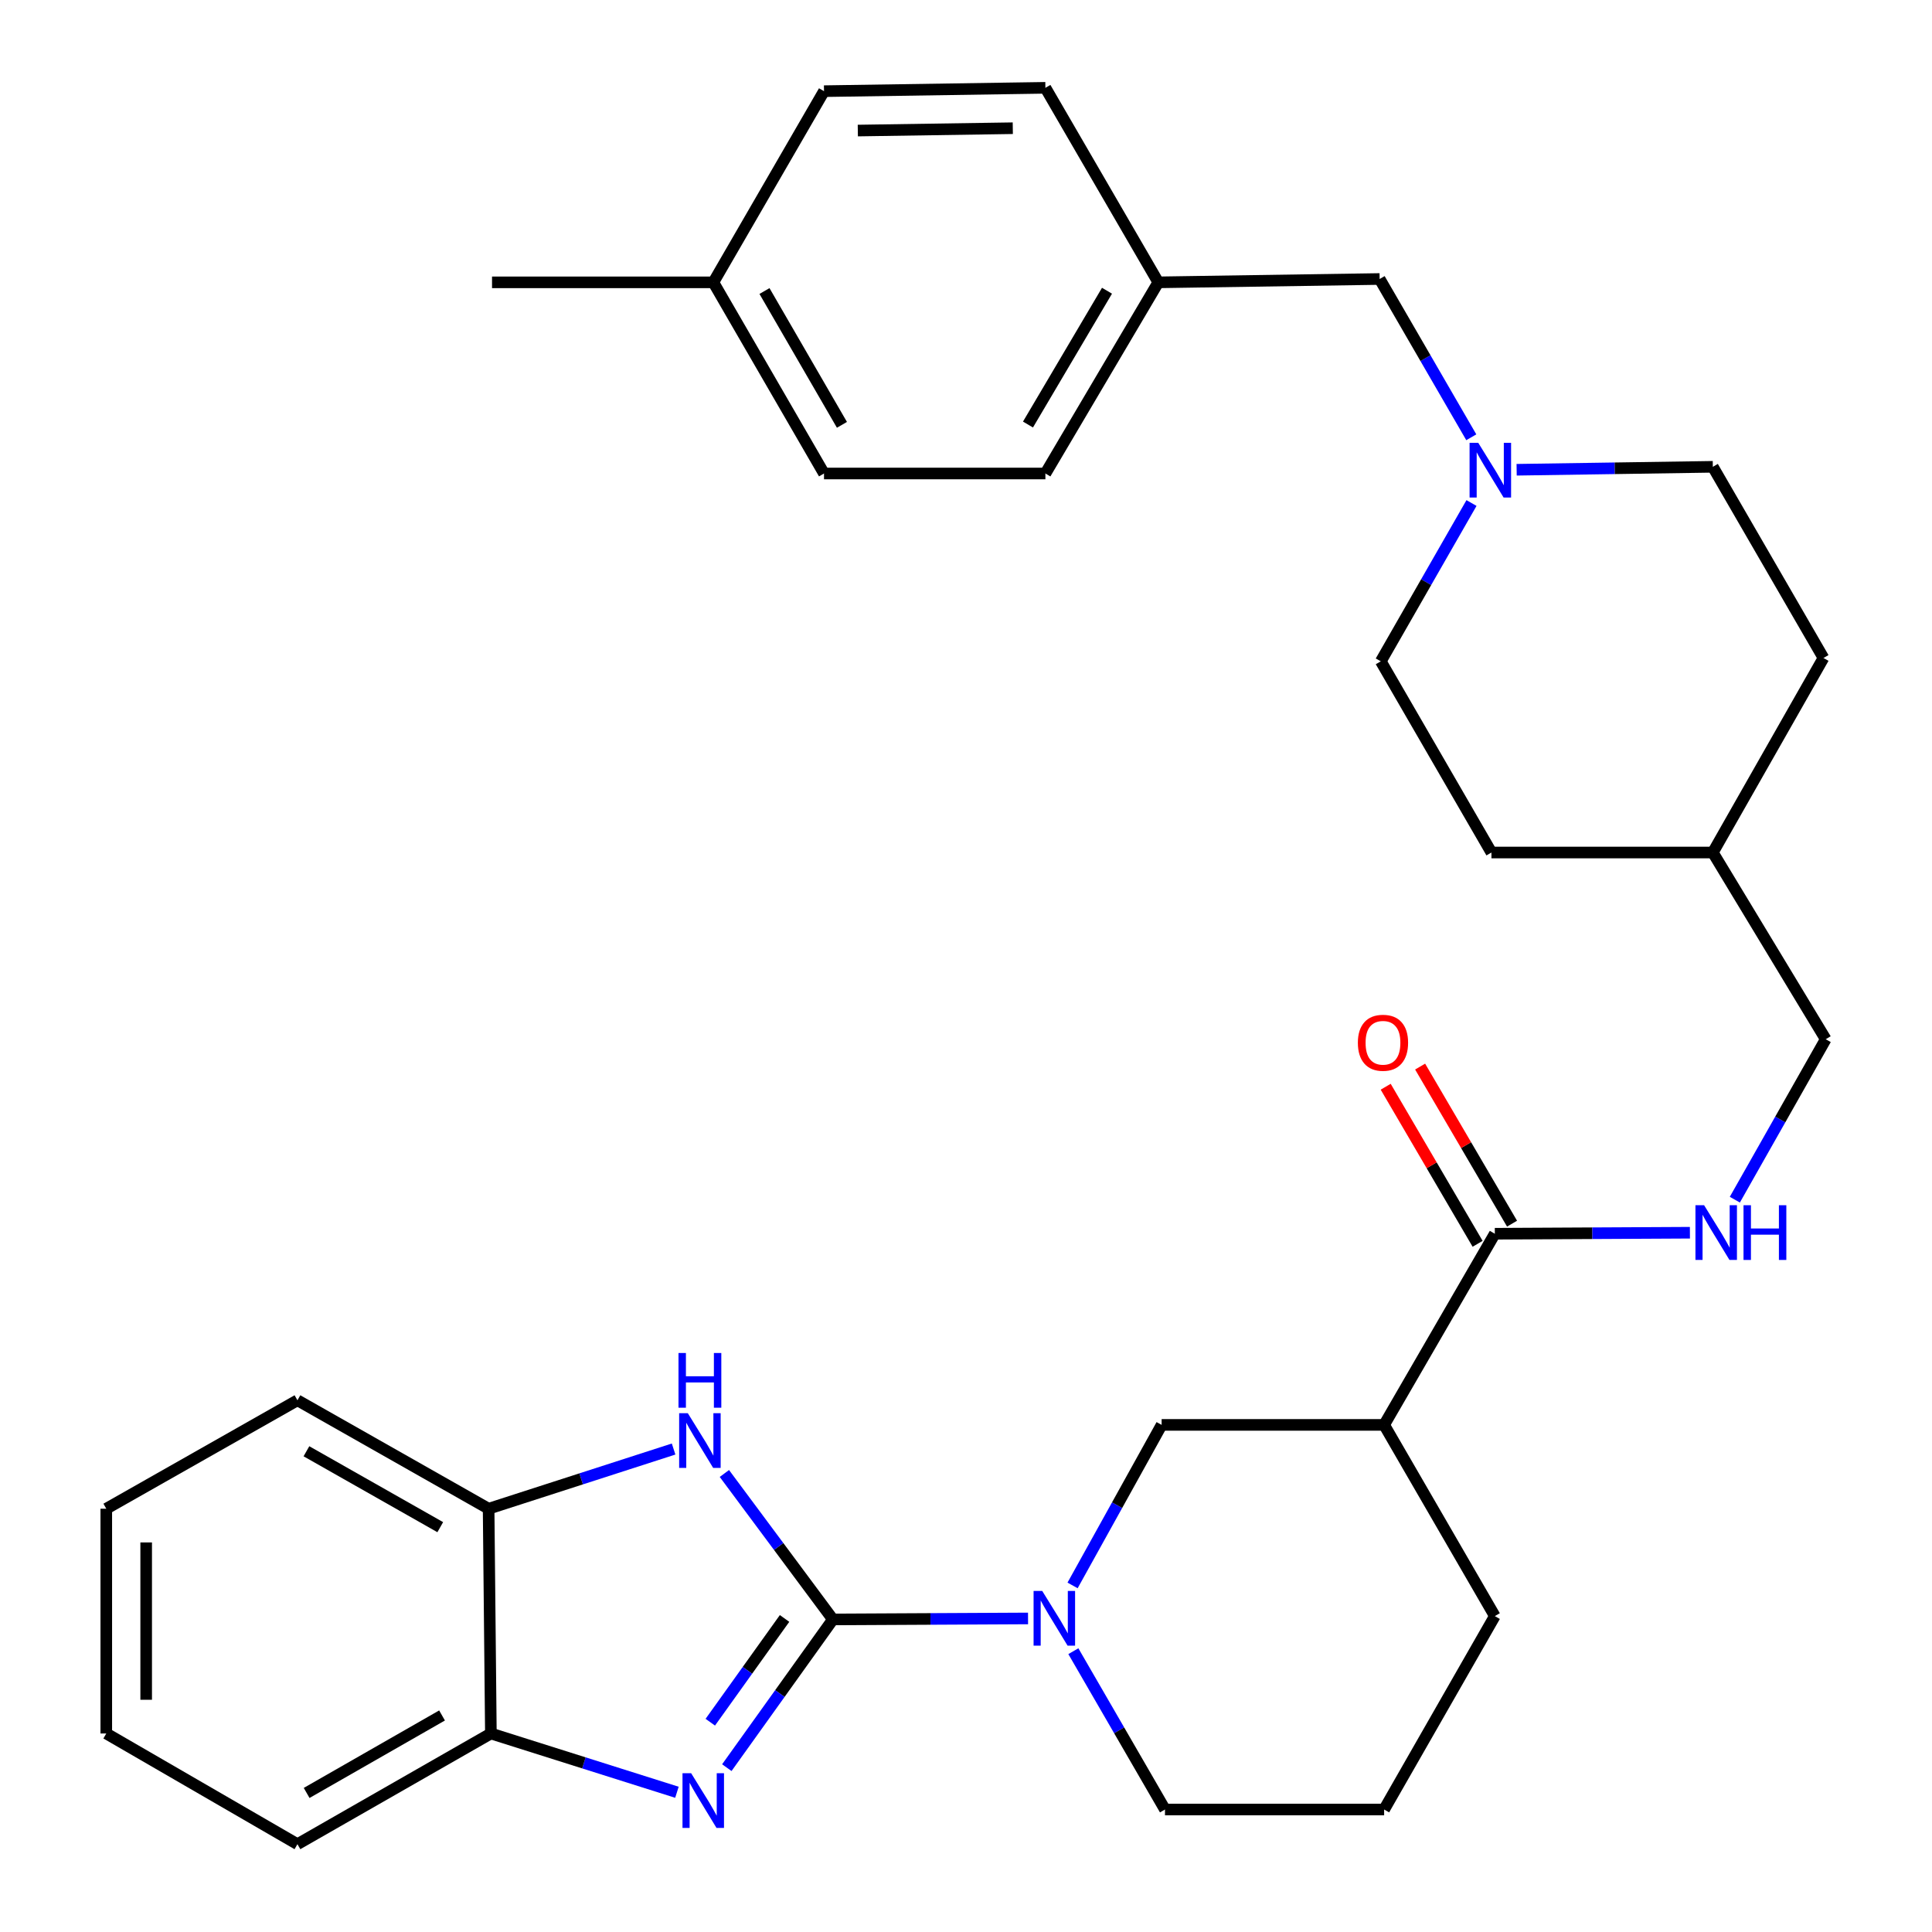 <?xml version='1.0' encoding='iso-8859-1'?>
<svg version='1.1' baseProfile='full'
              xmlns='http://www.w3.org/2000/svg'
                      xmlns:rdkit='http://www.rdkit.org/xml'
                      xmlns:xlink='http://www.w3.org/1999/xlink'
                  xml:space='preserve'
width='1000px' height='1000px' viewBox='0 0 1000 1000'>
<!-- END OF HEADER -->
<rect style='opacity:1.0;fill:#FFFFFF;stroke:none' width='1000' height='1000' x='0' y='0'> </rect>
<path class='bond-0' d='M 431.117,838.222 L 403.658,876.579' style='fill:none;fill-rule:evenodd;stroke:#000000;stroke-width:6px;stroke-linecap:butt;stroke-linejoin:miter;stroke-opacity:1' />
<path class='bond-0' d='M 403.658,876.579 L 376.2,914.936' style='fill:none;fill-rule:evenodd;stroke:#0000FF;stroke-width:6px;stroke-linecap:butt;stroke-linejoin:miter;stroke-opacity:1' />
<path class='bond-0' d='M 406.087,837.708 L 386.866,864.558' style='fill:none;fill-rule:evenodd;stroke:#000000;stroke-width:6px;stroke-linecap:butt;stroke-linejoin:miter;stroke-opacity:1' />
<path class='bond-0' d='M 386.866,864.558 L 367.646,891.408' style='fill:none;fill-rule:evenodd;stroke:#0000FF;stroke-width:6px;stroke-linecap:butt;stroke-linejoin:miter;stroke-opacity:1' />
<path class='bond-1' d='M 431.117,838.222 L 403.029,800.445' style='fill:none;fill-rule:evenodd;stroke:#000000;stroke-width:6px;stroke-linecap:butt;stroke-linejoin:miter;stroke-opacity:1' />
<path class='bond-1' d='M 403.029,800.445 L 374.941,762.668' style='fill:none;fill-rule:evenodd;stroke:#0000FF;stroke-width:6px;stroke-linecap:butt;stroke-linejoin:miter;stroke-opacity:1' />
<path class='bond-2' d='M 431.117,838.222 L 481.616,837.964' style='fill:none;fill-rule:evenodd;stroke:#000000;stroke-width:6px;stroke-linecap:butt;stroke-linejoin:miter;stroke-opacity:1' />
<path class='bond-2' d='M 481.616,837.964 L 532.114,837.706' style='fill:none;fill-rule:evenodd;stroke:#0000FF;stroke-width:6px;stroke-linecap:butt;stroke-linejoin:miter;stroke-opacity:1' />
<path class='bond-5' d='M 350.378,927.675 L 302.228,912.462' style='fill:none;fill-rule:evenodd;stroke:#0000FF;stroke-width:6px;stroke-linecap:butt;stroke-linejoin:miter;stroke-opacity:1' />
<path class='bond-5' d='M 302.228,912.462 L 254.078,897.25' style='fill:none;fill-rule:evenodd;stroke:#000000;stroke-width:6px;stroke-linecap:butt;stroke-linejoin:miter;stroke-opacity:1' />
<path class='bond-7' d='M 348.655,750.017 L 300.781,765.465' style='fill:none;fill-rule:evenodd;stroke:#0000FF;stroke-width:6px;stroke-linecap:butt;stroke-linejoin:miter;stroke-opacity:1' />
<path class='bond-7' d='M 300.781,765.465 L 252.908,780.914' style='fill:none;fill-rule:evenodd;stroke:#000000;stroke-width:6px;stroke-linecap:butt;stroke-linejoin:miter;stroke-opacity:1' />
<path class='bond-6' d='M 555.163,820.614 L 578.212,779.069' style='fill:none;fill-rule:evenodd;stroke:#0000FF;stroke-width:6px;stroke-linecap:butt;stroke-linejoin:miter;stroke-opacity:1' />
<path class='bond-6' d='M 578.212,779.069 L 601.26,737.524' style='fill:none;fill-rule:evenodd;stroke:#000000;stroke-width:6px;stroke-linecap:butt;stroke-linejoin:miter;stroke-opacity:1' />
<path class='bond-16' d='M 555.568,854.655 L 579.28,895.628' style='fill:none;fill-rule:evenodd;stroke:#0000FF;stroke-width:6px;stroke-linecap:butt;stroke-linejoin:miter;stroke-opacity:1' />
<path class='bond-16' d='M 579.28,895.628 L 602.992,936.602' style='fill:none;fill-rule:evenodd;stroke:#000000;stroke-width:6px;stroke-linecap:butt;stroke-linejoin:miter;stroke-opacity:1' />
<path class='bond-3' d='M 716.425,737.524 L 601.26,737.524' style='fill:none;fill-rule:evenodd;stroke:#000000;stroke-width:6px;stroke-linecap:butt;stroke-linejoin:miter;stroke-opacity:1' />
<path class='bond-4' d='M 716.425,737.524 L 773.721,638.581' style='fill:none;fill-rule:evenodd;stroke:#000000;stroke-width:6px;stroke-linecap:butt;stroke-linejoin:miter;stroke-opacity:1' />
<path class='bond-33' d='M 716.425,737.524 L 773.721,836.489' style='fill:none;fill-rule:evenodd;stroke:#000000;stroke-width:6px;stroke-linecap:butt;stroke-linejoin:miter;stroke-opacity:1' />
<path class='bond-9' d='M 773.721,638.581 L 824.209,638.318' style='fill:none;fill-rule:evenodd;stroke:#000000;stroke-width:6px;stroke-linecap:butt;stroke-linejoin:miter;stroke-opacity:1' />
<path class='bond-9' d='M 824.209,638.318 L 874.696,638.056' style='fill:none;fill-rule:evenodd;stroke:#0000FF;stroke-width:6px;stroke-linecap:butt;stroke-linejoin:miter;stroke-opacity:1' />
<path class='bond-10' d='M 782.633,633.366 L 758.844,592.714' style='fill:none;fill-rule:evenodd;stroke:#000000;stroke-width:6px;stroke-linecap:butt;stroke-linejoin:miter;stroke-opacity:1' />
<path class='bond-10' d='M 758.844,592.714 L 735.055,552.061' style='fill:none;fill-rule:evenodd;stroke:#FF0000;stroke-width:6px;stroke-linecap:butt;stroke-linejoin:miter;stroke-opacity:1' />
<path class='bond-10' d='M 764.809,643.796 L 741.02,603.144' style='fill:none;fill-rule:evenodd;stroke:#000000;stroke-width:6px;stroke-linecap:butt;stroke-linejoin:miter;stroke-opacity:1' />
<path class='bond-10' d='M 741.02,603.144 L 717.231,562.491' style='fill:none;fill-rule:evenodd;stroke:#FF0000;stroke-width:6px;stroke-linecap:butt;stroke-linejoin:miter;stroke-opacity:1' />
<path class='bond-27' d='M 254.078,897.25 L 153.954,954.545' style='fill:none;fill-rule:evenodd;stroke:#000000;stroke-width:6px;stroke-linecap:butt;stroke-linejoin:miter;stroke-opacity:1' />
<path class='bond-27' d='M 228.802,887.92 L 158.716,928.027' style='fill:none;fill-rule:evenodd;stroke:#000000;stroke-width:6px;stroke-linecap:butt;stroke-linejoin:miter;stroke-opacity:1' />
<path class='bond-32' d='M 254.078,897.25 L 252.908,780.914' style='fill:none;fill-rule:evenodd;stroke:#000000;stroke-width:6px;stroke-linecap:butt;stroke-linejoin:miter;stroke-opacity:1' />
<path class='bond-28' d='M 252.908,780.914 L 153.954,724.789' style='fill:none;fill-rule:evenodd;stroke:#000000;stroke-width:6px;stroke-linecap:butt;stroke-linejoin:miter;stroke-opacity:1' />
<path class='bond-28' d='M 227.876,790.459 L 158.609,751.171' style='fill:none;fill-rule:evenodd;stroke:#000000;stroke-width:6px;stroke-linecap:butt;stroke-linejoin:miter;stroke-opacity:1' />
<path class='bond-8' d='M 785.011,243.146 L 835.784,242.382' style='fill:none;fill-rule:evenodd;stroke:#0000FF;stroke-width:6px;stroke-linecap:butt;stroke-linejoin:miter;stroke-opacity:1' />
<path class='bond-8' d='M 835.784,242.382 L 886.557,241.618' style='fill:none;fill-rule:evenodd;stroke:#000000;stroke-width:6px;stroke-linecap:butt;stroke-linejoin:miter;stroke-opacity:1' />
<path class='bond-11' d='M 761.537,226.333 L 737.816,185.37' style='fill:none;fill-rule:evenodd;stroke:#0000FF;stroke-width:6px;stroke-linecap:butt;stroke-linejoin:miter;stroke-opacity:1' />
<path class='bond-11' d='M 737.816,185.37 L 714.096,144.408' style='fill:none;fill-rule:evenodd;stroke:#000000;stroke-width:6px;stroke-linecap:butt;stroke-linejoin:miter;stroke-opacity:1' />
<path class='bond-35' d='M 761.645,260.362 L 738.169,301.333' style='fill:none;fill-rule:evenodd;stroke:#0000FF;stroke-width:6px;stroke-linecap:butt;stroke-linejoin:miter;stroke-opacity:1' />
<path class='bond-35' d='M 738.169,301.333 L 714.693,342.305' style='fill:none;fill-rule:evenodd;stroke:#000000;stroke-width:6px;stroke-linecap:butt;stroke-linejoin:miter;stroke-opacity:1' />
<path class='bond-14' d='M 897.95,620.949 L 921.469,579.428' style='fill:none;fill-rule:evenodd;stroke:#0000FF;stroke-width:6px;stroke-linecap:butt;stroke-linejoin:miter;stroke-opacity:1' />
<path class='bond-14' d='M 921.469,579.428 L 944.989,537.907' style='fill:none;fill-rule:evenodd;stroke:#000000;stroke-width:6px;stroke-linecap:butt;stroke-linejoin:miter;stroke-opacity:1' />
<path class='bond-15' d='M 714.096,144.408 L 599.528,146.141' style='fill:none;fill-rule:evenodd;stroke:#000000;stroke-width:6px;stroke-linecap:butt;stroke-linejoin:miter;stroke-opacity:1' />
<path class='bond-12' d='M 886.557,241.618 L 943.83,340.572' style='fill:none;fill-rule:evenodd;stroke:#000000;stroke-width:6px;stroke-linecap:butt;stroke-linejoin:miter;stroke-opacity:1' />
<path class='bond-13' d='M 714.693,342.305 L 771.965,441.259' style='fill:none;fill-rule:evenodd;stroke:#000000;stroke-width:6px;stroke-linecap:butt;stroke-linejoin:miter;stroke-opacity:1' />
<path class='bond-19' d='M 944.989,537.907 L 886.557,441.259' style='fill:none;fill-rule:evenodd;stroke:#000000;stroke-width:6px;stroke-linecap:butt;stroke-linejoin:miter;stroke-opacity:1' />
<path class='bond-20' d='M 599.528,146.141 L 541.096,45.455' style='fill:none;fill-rule:evenodd;stroke:#000000;stroke-width:6px;stroke-linecap:butt;stroke-linejoin:miter;stroke-opacity:1' />
<path class='bond-21' d='M 599.528,146.141 L 541.096,245.083' style='fill:none;fill-rule:evenodd;stroke:#000000;stroke-width:6px;stroke-linecap:butt;stroke-linejoin:miter;stroke-opacity:1' />
<path class='bond-21' d='M 572.981,150.481 L 532.079,219.741' style='fill:none;fill-rule:evenodd;stroke:#000000;stroke-width:6px;stroke-linecap:butt;stroke-linejoin:miter;stroke-opacity:1' />
<path class='bond-26' d='M 602.992,936.602 L 716.425,936.602' style='fill:none;fill-rule:evenodd;stroke:#000000;stroke-width:6px;stroke-linecap:butt;stroke-linejoin:miter;stroke-opacity:1' />
<path class='bond-17' d='M 369.232,146.141 L 426.505,245.083' style='fill:none;fill-rule:evenodd;stroke:#000000;stroke-width:6px;stroke-linecap:butt;stroke-linejoin:miter;stroke-opacity:1' />
<path class='bond-17' d='M 395.696,150.637 L 435.786,219.896' style='fill:none;fill-rule:evenodd;stroke:#000000;stroke-width:6px;stroke-linecap:butt;stroke-linejoin:miter;stroke-opacity:1' />
<path class='bond-29' d='M 369.232,146.141 L 254.675,146.141' style='fill:none;fill-rule:evenodd;stroke:#000000;stroke-width:6px;stroke-linecap:butt;stroke-linejoin:miter;stroke-opacity:1' />
<path class='bond-36' d='M 369.232,146.141 L 426.505,47.187' style='fill:none;fill-rule:evenodd;stroke:#000000;stroke-width:6px;stroke-linecap:butt;stroke-linejoin:miter;stroke-opacity:1' />
<path class='bond-18' d='M 773.721,836.489 L 716.425,936.602' style='fill:none;fill-rule:evenodd;stroke:#000000;stroke-width:6px;stroke-linecap:butt;stroke-linejoin:miter;stroke-opacity:1' />
<path class='bond-24' d='M 886.557,441.259 L 771.965,441.259' style='fill:none;fill-rule:evenodd;stroke:#000000;stroke-width:6px;stroke-linecap:butt;stroke-linejoin:miter;stroke-opacity:1' />
<path class='bond-25' d='M 886.557,441.259 L 943.83,340.572' style='fill:none;fill-rule:evenodd;stroke:#000000;stroke-width:6px;stroke-linecap:butt;stroke-linejoin:miter;stroke-opacity:1' />
<path class='bond-22' d='M 541.096,45.455 L 426.505,47.187' style='fill:none;fill-rule:evenodd;stroke:#000000;stroke-width:6px;stroke-linecap:butt;stroke-linejoin:miter;stroke-opacity:1' />
<path class='bond-22' d='M 524.219,66.363 L 444.005,67.576' style='fill:none;fill-rule:evenodd;stroke:#000000;stroke-width:6px;stroke-linecap:butt;stroke-linejoin:miter;stroke-opacity:1' />
<path class='bond-23' d='M 541.096,245.083 L 426.505,245.083' style='fill:none;fill-rule:evenodd;stroke:#000000;stroke-width:6px;stroke-linecap:butt;stroke-linejoin:miter;stroke-opacity:1' />
<path class='bond-30' d='M 153.954,954.545 L 55.011,897.25' style='fill:none;fill-rule:evenodd;stroke:#000000;stroke-width:6px;stroke-linecap:butt;stroke-linejoin:miter;stroke-opacity:1' />
<path class='bond-31' d='M 153.954,724.789 L 55.011,780.914' style='fill:none;fill-rule:evenodd;stroke:#000000;stroke-width:6px;stroke-linecap:butt;stroke-linejoin:miter;stroke-opacity:1' />
<path class='bond-34' d='M 55.011,897.25 L 55.011,780.914' style='fill:none;fill-rule:evenodd;stroke:#000000;stroke-width:6px;stroke-linecap:butt;stroke-linejoin:miter;stroke-opacity:1' />
<path class='bond-34' d='M 75.663,879.799 L 75.663,798.365' style='fill:none;fill-rule:evenodd;stroke:#000000;stroke-width:6px;stroke-linecap:butt;stroke-linejoin:miter;stroke-opacity:1' />
<path  class='atom-1' d='M 357.74 917.818
L 367.02 932.818
Q 367.94 934.298, 369.42 936.978
Q 370.9 939.658, 370.98 939.818
L 370.98 917.818
L 374.74 917.818
L 374.74 946.138
L 370.86 946.138
L 360.9 929.738
Q 359.74 927.818, 358.5 925.618
Q 357.3 923.418, 356.94 922.738
L 356.94 946.138
L 353.26 946.138
L 353.26 917.818
L 357.74 917.818
' fill='#0000FF'/>
<path  class='atom-2' d='M 356.008 731.464
L 365.288 746.464
Q 366.208 747.944, 367.688 750.624
Q 369.168 753.304, 369.248 753.464
L 369.248 731.464
L 373.008 731.464
L 373.008 759.784
L 369.128 759.784
L 359.168 743.384
Q 358.008 741.464, 356.768 739.264
Q 355.568 737.064, 355.208 736.384
L 355.208 759.784
L 351.528 759.784
L 351.528 731.464
L 356.008 731.464
' fill='#0000FF'/>
<path  class='atom-2' d='M 351.188 700.312
L 355.028 700.312
L 355.028 712.352
L 369.508 712.352
L 369.508 700.312
L 373.348 700.312
L 373.348 728.632
L 369.508 728.632
L 369.508 715.552
L 355.028 715.552
L 355.028 728.632
L 351.188 728.632
L 351.188 700.312
' fill='#0000FF'/>
<path  class='atom-3' d='M 539.46 823.476
L 548.74 838.476
Q 549.66 839.956, 551.14 842.636
Q 552.62 845.316, 552.7 845.476
L 552.7 823.476
L 556.46 823.476
L 556.46 851.796
L 552.58 851.796
L 542.62 835.396
Q 541.46 833.476, 540.22 831.276
Q 539.02 829.076, 538.66 828.396
L 538.66 851.796
L 534.98 851.796
L 534.98 823.476
L 539.46 823.476
' fill='#0000FF'/>
<path  class='atom-9' d='M 765.132 229.191
L 774.412 244.191
Q 775.332 245.671, 776.812 248.351
Q 778.292 251.031, 778.372 251.191
L 778.372 229.191
L 782.132 229.191
L 782.132 257.511
L 778.252 257.511
L 768.292 241.111
Q 767.132 239.191, 765.892 236.991
Q 764.692 234.791, 764.332 234.111
L 764.332 257.511
L 760.652 257.511
L 760.652 229.191
L 765.132 229.191
' fill='#0000FF'/>
<path  class='atom-10' d='M 882.041 623.825
L 891.321 638.825
Q 892.241 640.305, 893.721 642.985
Q 895.201 645.665, 895.281 645.825
L 895.281 623.825
L 899.041 623.825
L 899.041 652.145
L 895.161 652.145
L 885.201 635.745
Q 884.041 633.825, 882.801 631.625
Q 881.601 629.425, 881.241 628.745
L 881.241 652.145
L 877.561 652.145
L 877.561 623.825
L 882.041 623.825
' fill='#0000FF'/>
<path  class='atom-10' d='M 902.441 623.825
L 906.281 623.825
L 906.281 635.865
L 920.761 635.865
L 920.761 623.825
L 924.601 623.825
L 924.601 652.145
L 920.761 652.145
L 920.761 639.065
L 906.281 639.065
L 906.281 652.145
L 902.441 652.145
L 902.441 623.825
' fill='#0000FF'/>
<path  class='atom-11' d='M 702.828 539.73
Q 702.828 532.93, 706.188 529.13
Q 709.548 525.33, 715.828 525.33
Q 722.108 525.33, 725.468 529.13
Q 728.828 532.93, 728.828 539.73
Q 728.828 546.61, 725.428 550.53
Q 722.028 554.41, 715.828 554.41
Q 709.588 554.41, 706.188 550.53
Q 702.828 546.65, 702.828 539.73
M 715.828 551.21
Q 720.148 551.21, 722.468 548.33
Q 724.828 545.41, 724.828 539.73
Q 724.828 534.17, 722.468 531.37
Q 720.148 528.53, 715.828 528.53
Q 711.508 528.53, 709.148 531.33
Q 706.828 534.13, 706.828 539.73
Q 706.828 545.45, 709.148 548.33
Q 711.508 551.21, 715.828 551.21
' fill='#FF0000'/>
</svg>
